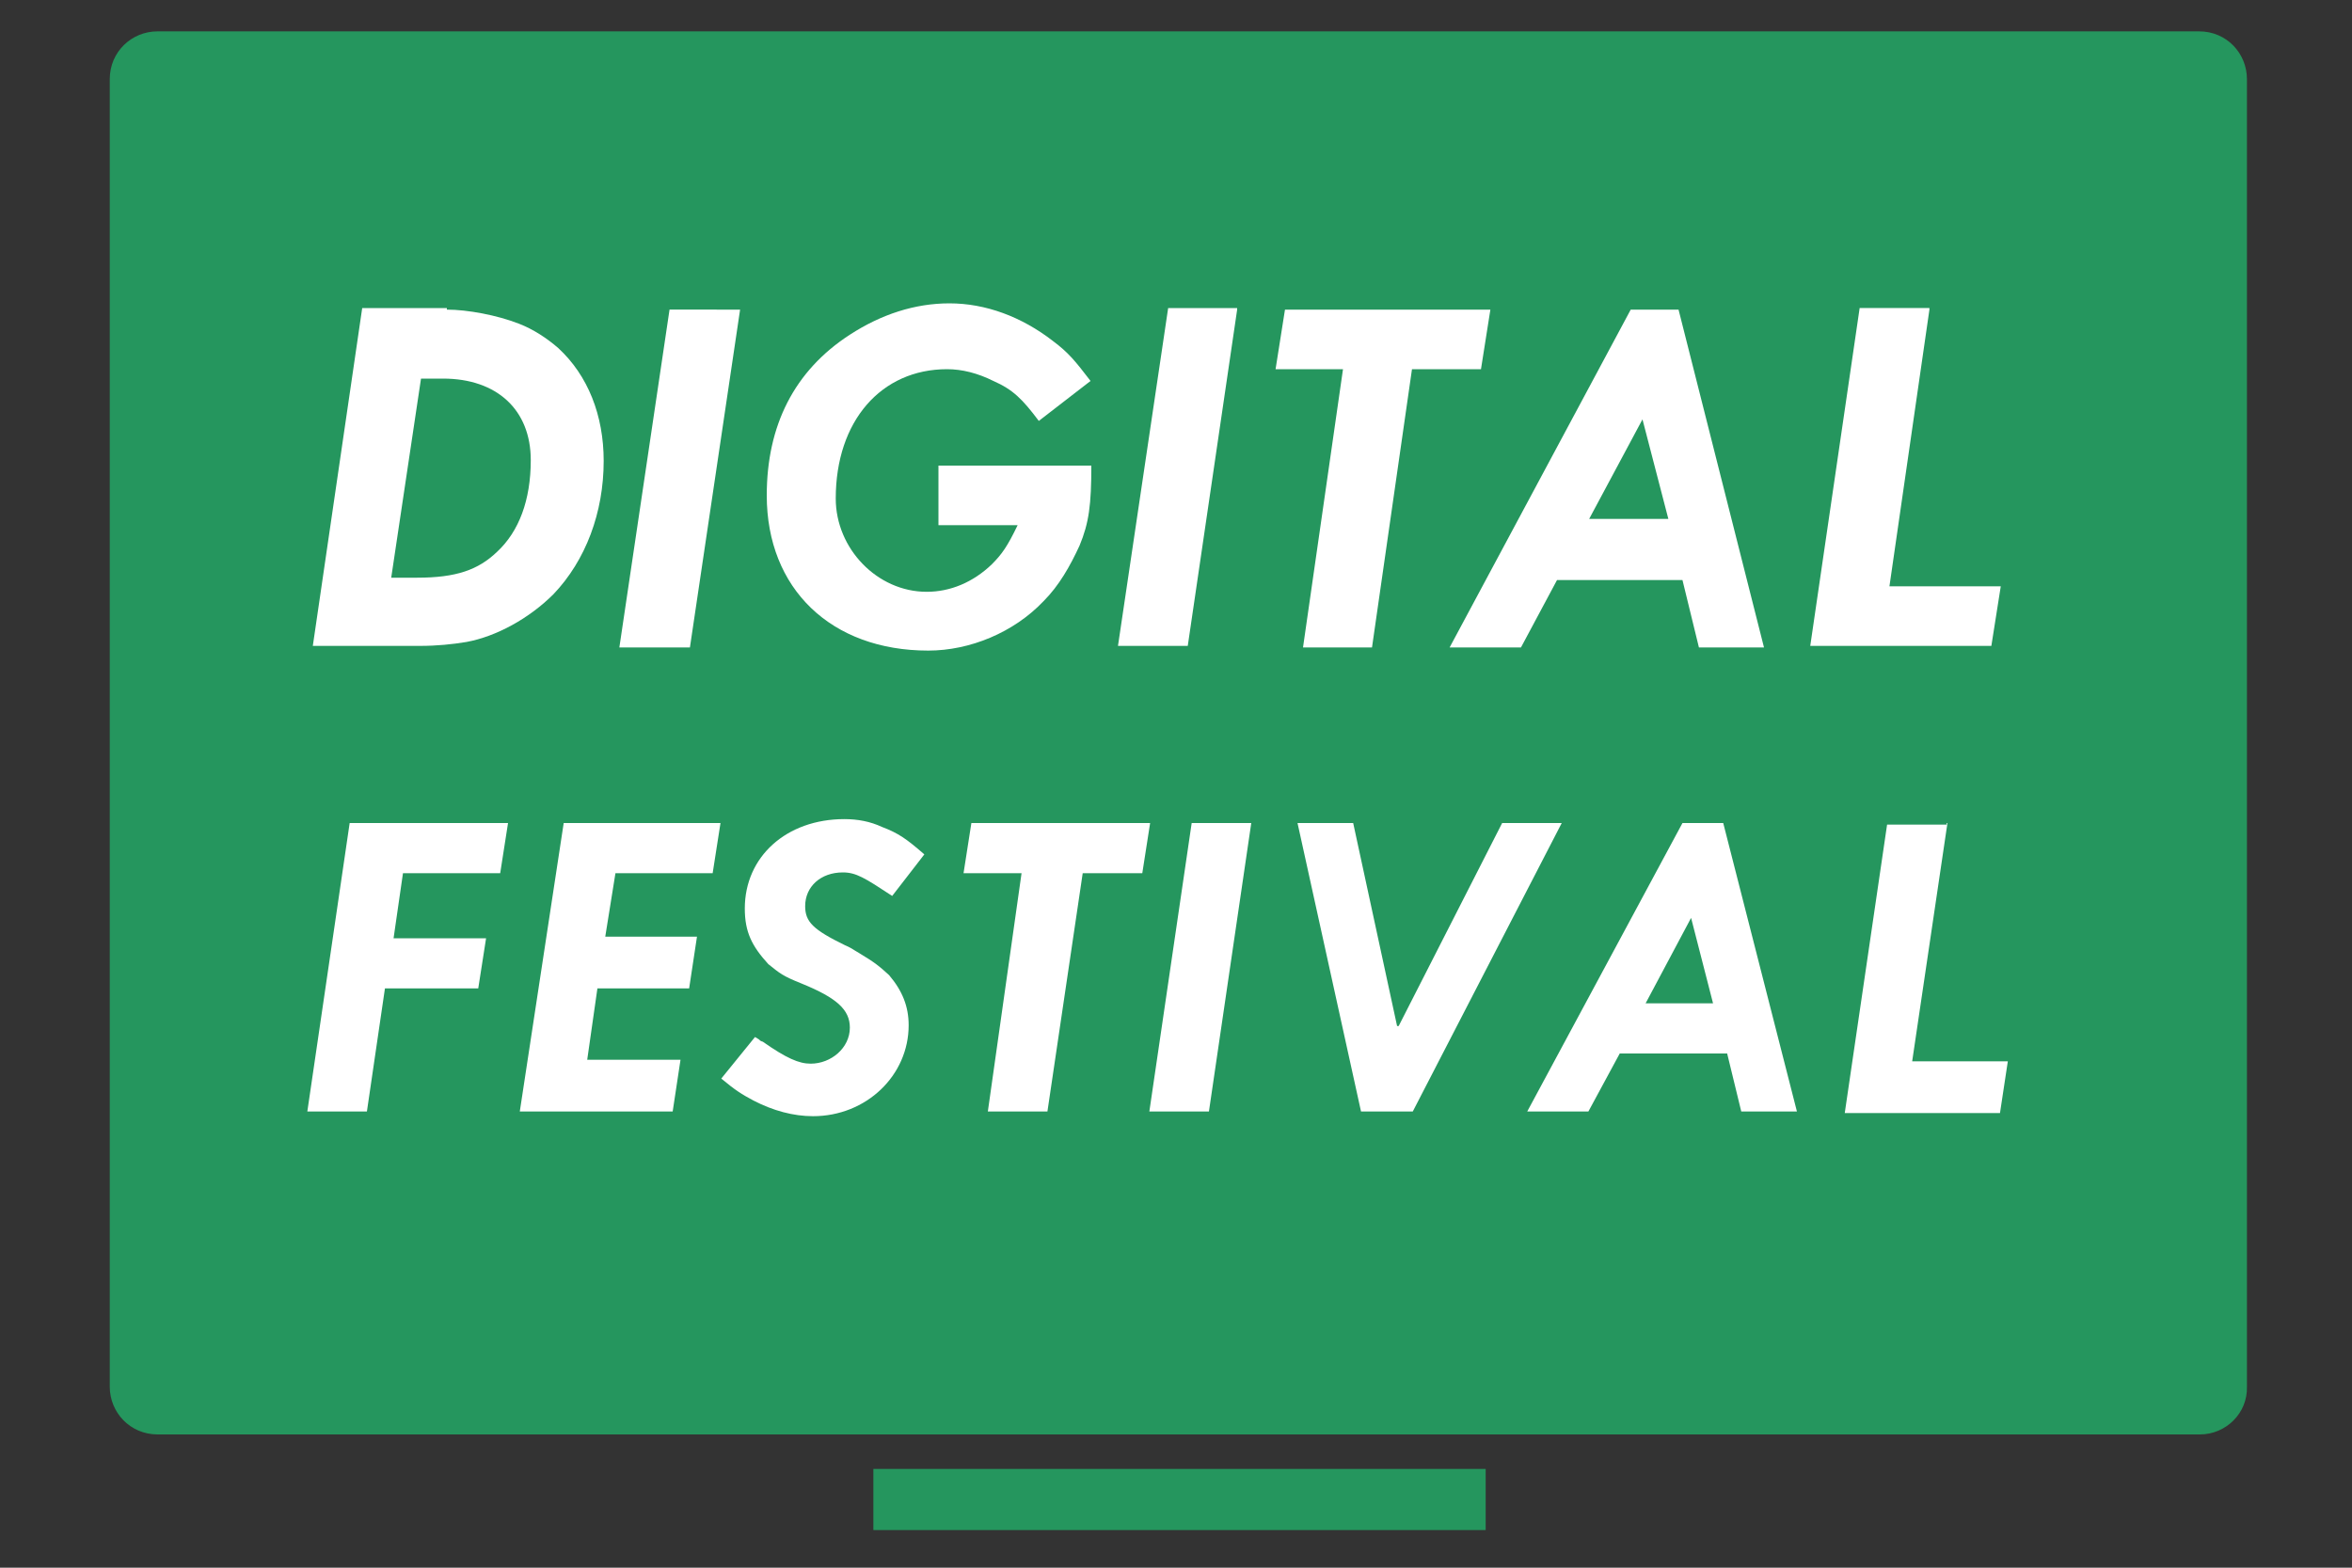 <?xml version="1.0" encoding="utf-8"?>
<!-- Generator: Adobe Illustrator 24.3.0, SVG Export Plug-In . SVG Version: 6.00 Build 0)  -->
<svg version="1.1" id="Layer_1" xmlns="http://www.w3.org/2000/svg" xmlns:xlink="http://www.w3.org/1999/xlink" x="0px" y="0px"
	 viewBox="0 0 300 200" style="enable-background:new 0 0 300 200;" xml:space="preserve">
<rect x="0" y="0" width="300" height="200" fill="#333333" stroke="none"/>
<style type="text/css">
	.st0{fill:#25965E;}
	.st1{fill:#FFFFFF;}
</style>
<rect x="111.4" y="187.4" class="st0" width="78.1" height="7.8"/>
<path class="st0" d="M280.6,183H20.1c-3.5,0-6.1-2.8-6.1-6.1V10.1c0-3.5,2.8-6.1,6.1-6.1h260.4c3.5,0,6.1,2.8,6.1,6.1v166.8
	C286.7,180.3,283.9,183,280.6,183z"/>
<g>
	<path class="st1" d="M57,39.5c2.6,0,6.4,0.7,9.2,1.8c1.8,0.7,3.5,1.8,5,3.1C75,47.9,77,53,77,58.8c0,6.6-2.3,12.7-6.4,17
		c-3.1,3.1-7.3,5.4-11.1,6.1c-1.8,0.3-3.8,0.5-5.9,0.5H39.9l6.3-43.1H57V39.5z M49.9,73.7h3.3c5,0,7.8-1,10.2-3.3
		c2.8-2.6,4.3-6.6,4.3-11.7c0-6.4-4.3-10.4-11.2-10.4h-2.8L49.9,73.7z"/>
	<path class="st1" d="M94.4,39.5l-6.4,43.1H79l6.4-43.1C85.4,39.5,94.4,39.5,94.4,39.5z"/>
	<path class="st1" d="M132.5,53.7c-2.1-2.8-3.3-4-5.8-5.1c-2-1-4-1.5-5.9-1.5c-8.4,0-14.2,6.6-14.2,16.5c0,6.4,5.3,11.9,11.6,11.9
		c3,0,5.9-1.2,8.3-3.5c1.3-1.3,2-2.3,3.3-5h-10.1v-7.6h19.5c0,5-0.3,7.3-1.5,10.2c-1.2,2.6-2.6,5.1-4.6,7.1c-3.8,4-9.4,6.3-14.7,6.3
		c-12.4,0-20.6-7.9-20.6-19.8c0-8.9,3.5-15.9,10.6-20.5c4-2.6,8.3-4,12.7-4c4.6,0,9.2,1.7,13.2,4.8c2,1.5,2.8,2.5,4.8,5.1
		L132.5,53.7z"/>
	<path class="st1" d="M157.8,39.5l-6.3,42.9h-8.9l6.4-43.1h8.8V39.5z"/>
	<path class="st1" d="M190.1,39.5l-1.2,7.6h-8.8l-5.1,35.5h-8.8l5.1-35.5h-8.6l1.2-7.6C164,39.5,190.1,39.5,190.1,39.5z"/>
	<path class="st1" d="M214.1,39.5L225,82.6h-8.3l-2.1-8.6h-16l-4.6,8.6h-9.1L208,39.5C208,39.5,214.1,39.5,214.1,39.5z M202.7,66.2
		h10.1l-3.3-12.7L202.7,66.2z"/>
	<path class="st1" d="M246.1,39.5L241,74.8h14.2l-1.2,7.6h-23.1l6.3-43.1h8.9V39.5z"/>
	<path class="st1" d="M64.8,105l-1,6.4H51.4l-1.2,8.3H62l-1,6.4H49.1l-2.3,15.7h-7.6l5.4-36.8C44.7,105,64.8,105,64.8,105z"/>
	<path class="st1" d="M91.9,105l-1,6.4H78.5l-1.3,8.1h11.7l-1,6.6H76.2l-1.3,9.1h11.9l-1,6.6H66.3l5.6-36.8
		C71.9,105,91.9,105,91.9,105z"/>
	<path class="st1" d="M113.8,114.3c-3.5-2.3-4.6-3-6.3-3c-2.8,0-4.8,1.8-4.8,4.3c0,2,1,3,5.1,5c0.5,0.2,1,0.5,1.3,0.7l0.5,0.3
		c2,1.2,2.6,1.7,3.8,2.8c1.7,2,2.5,4,2.5,6.4c0,6.4-5.4,11.6-12.2,11.6c-2.5,0-5.1-0.7-7.6-2c-1.5-0.8-2.3-1.3-4.1-2.8l4.3-5.3
		l0.5,0.3c0.2,0.2,0.2,0.2,0.5,0.3c3,2.1,4.6,2.8,6.1,2.8c2.6,0,5-2,5-4.6c0-2.3-1.7-3.8-6.1-5.6c-2.5-1-2.8-1.3-4.3-2.5
		c-2.1-2.3-3-4.1-3-7.1c0-6.6,5.3-11.4,12.7-11.4c1.7,0,3.3,0.3,4.8,1c2.1,0.8,3.1,1.5,5.4,3.5L113.8,114.3z"/>
	<path class="st1" d="M146.7,105l-1,6.4h-7.6l-4.5,30.4h-7.6l4.3-30.4h-7.4l1-6.4H146.7z"/>
	<path class="st1" d="M159.6,105l-5.4,36.8h-7.6L152,105C152,105,159.6,105,159.6,105z"/>
	<path class="st1" d="M172.6,105l5.6,25.9h0.2l13.2-25.9h7.6l-19,36.8h-6.6l-8.1-36.8C165.5,105,172.6,105,172.6,105z"/>
	<path class="st1" d="M219.8,105l9.4,36.8h-7.1l-1.8-7.4h-13.7l-4,7.4h-7.8l19.8-36.8C214.7,105,219.8,105,219.8,105z M209.9,128
		h8.6l-2.8-10.9L209.9,128z"/>
	<path class="st1" d="M248.4,105l-4.5,30.4h12.2l-1,6.6h-19.8l5.4-36.8h7.6V105z"/>
</g>
</svg>

